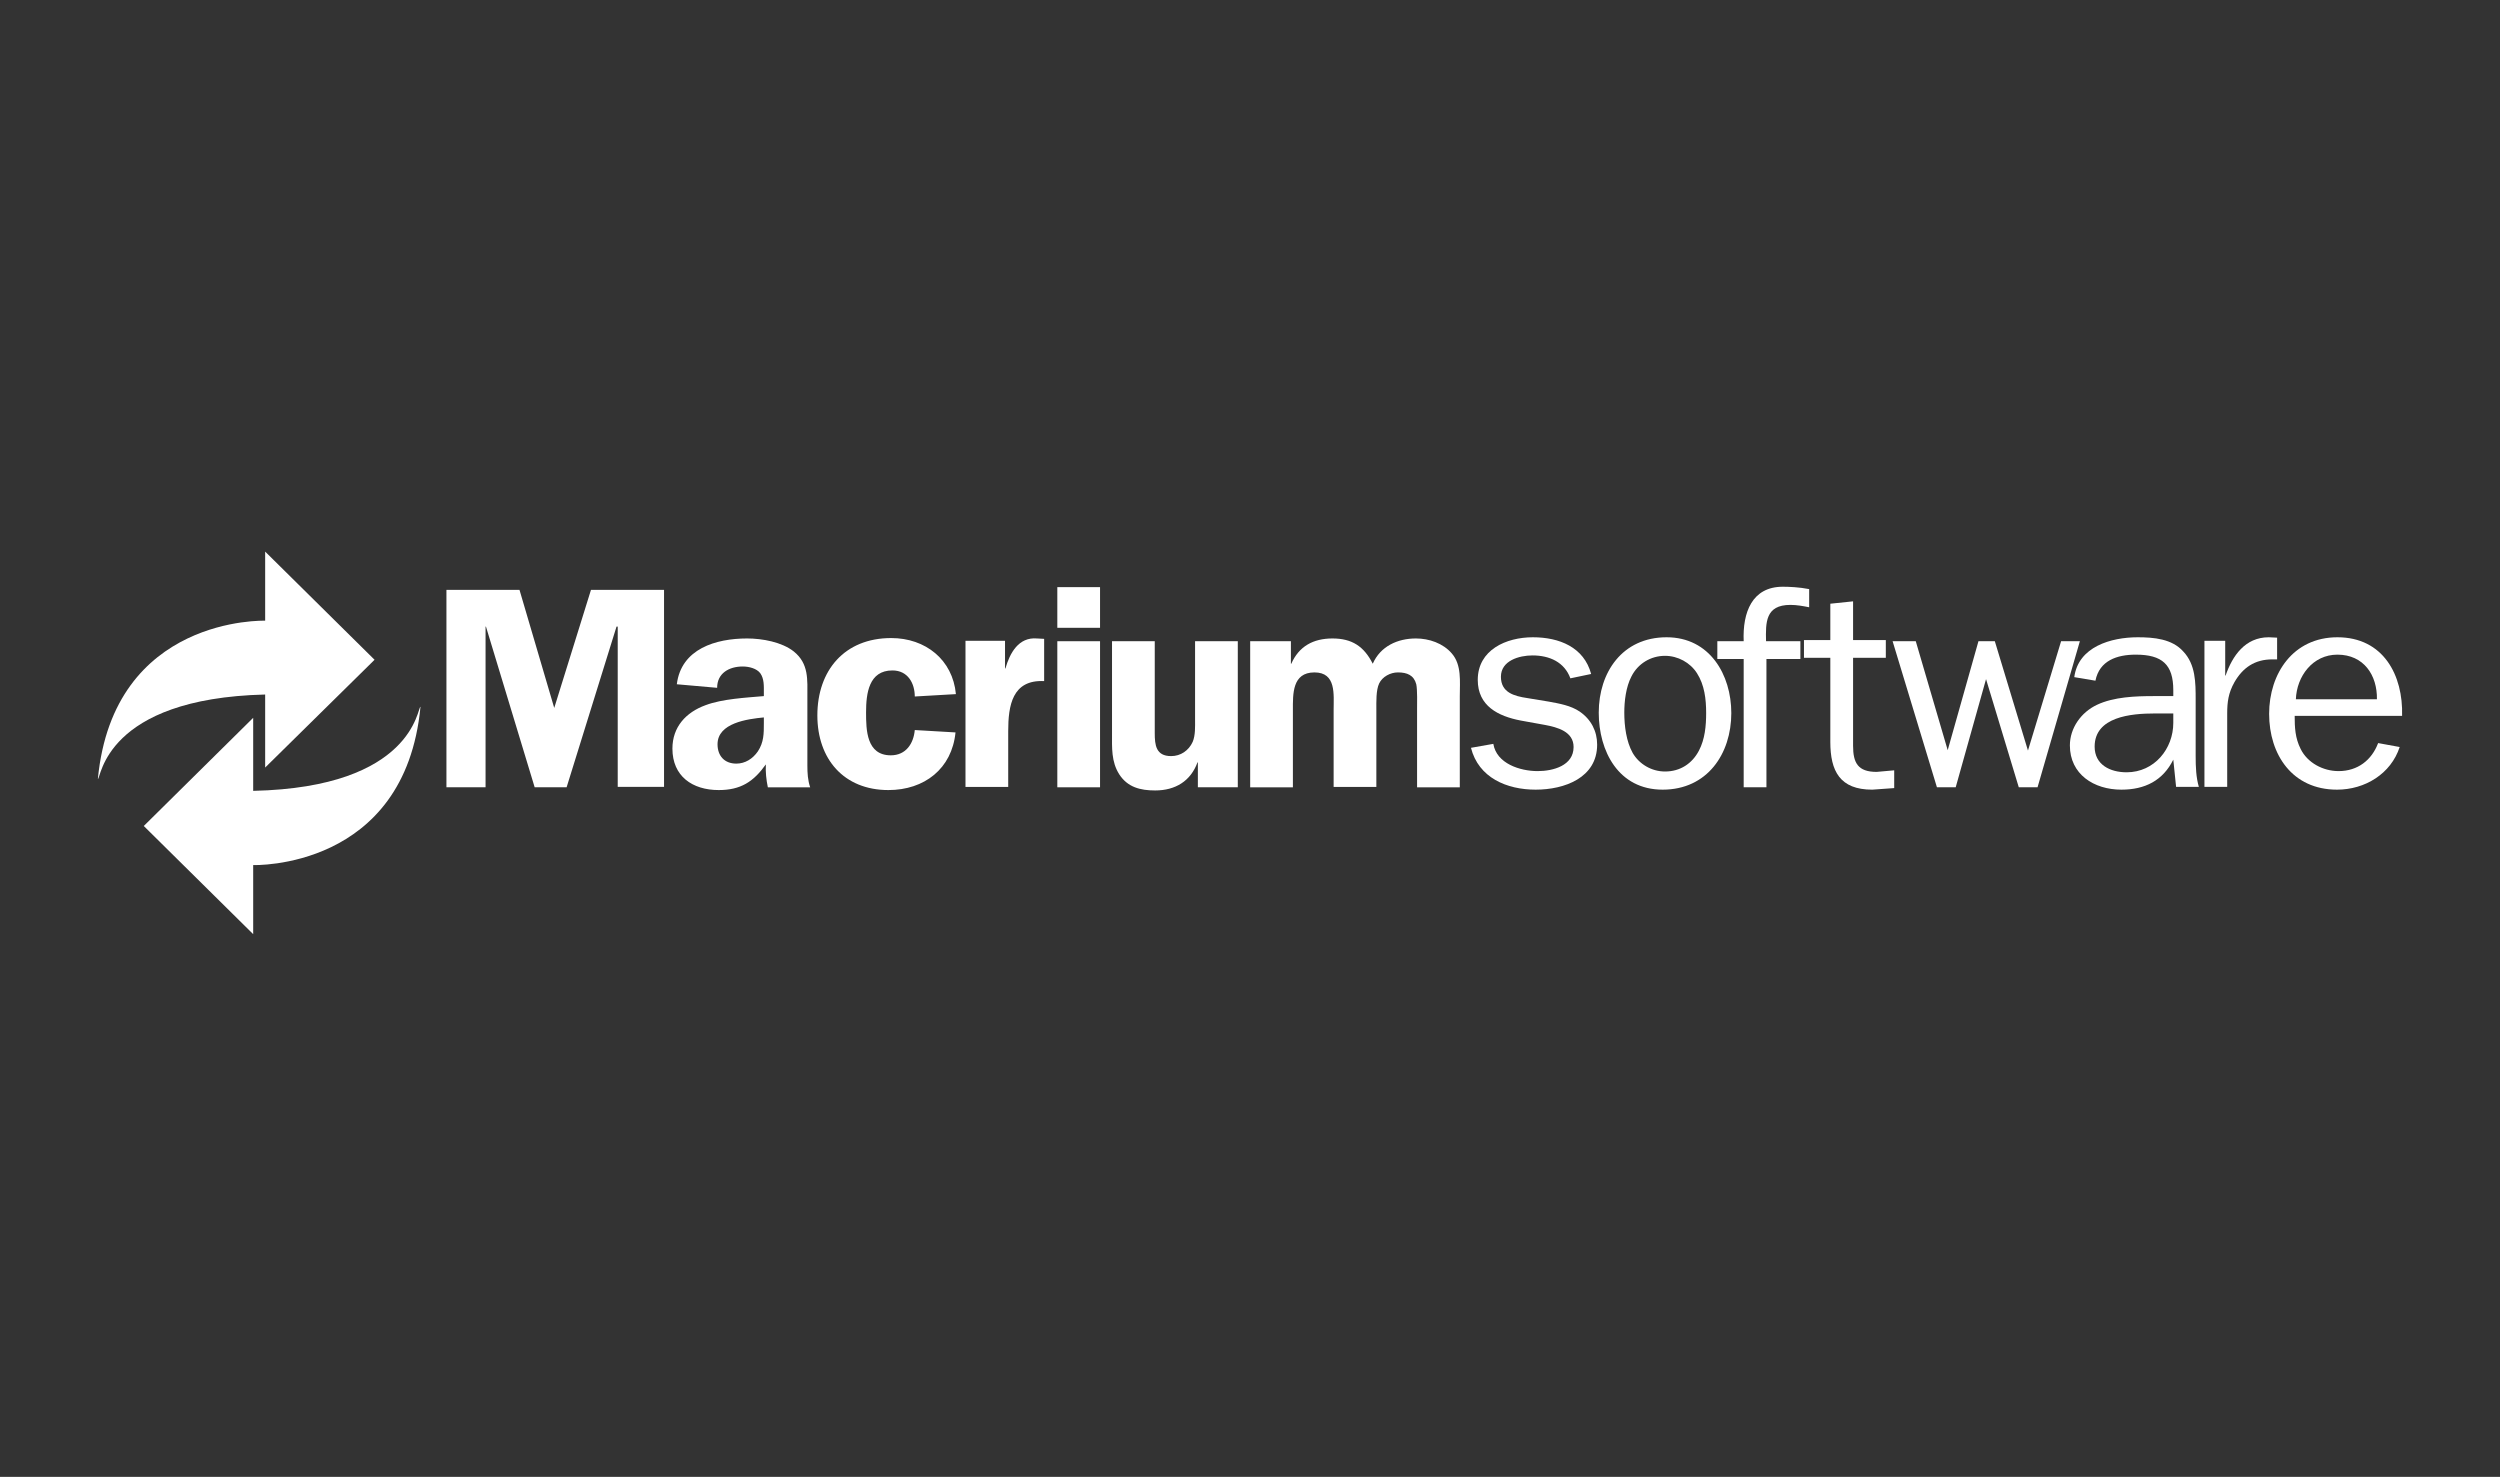 <svg width="281" height="166" viewBox="0 0 281 166" fill="none" xmlns="http://www.w3.org/2000/svg">
<rect x="0" y="0" width="281" height="166" fill="#333333" stroke="none"/>
<g id="macrium">
<g id="macrium-logo">
<g id="Arrows copy">
<path id="Vector" d="M12.297 9.452V1.243L0 13.401L12.297 25.56V17.795C12.297 17.795 29.351 18.372 31.101 -3.38559e-07C30.742 0.044 30.338 9.053 12.297 9.452Z" transform="translate(16.161 79.44)" fill="white"/>
<path id="Vector_2" d="M31.101 12.159L18.804 0V7.766C18.804 7.766 1.75 7.189 0 25.56C0.359 25.516 0.763 16.508 18.804 16.064V24.273L31.101 12.159Z" transform="translate(11 62)" fill="white"/>
</g>
<g id="Software">
<g id="Group">
<path id="Vector_3" d="M2.513 11.981C2.872 14.2 5.52 15.043 7.495 15.043C9.245 15.043 11.534 14.422 11.534 12.336C11.534 10.606 9.739 10.118 8.303 9.851L5.61 9.363C3.052 8.875 0.763 7.721 0.763 4.793C0.763 1.42 3.949 3.38559e-07 6.956 3.38559e-07C9.918 3.38559e-07 12.701 1.109 13.508 4.127L11.175 4.615C10.502 2.796 8.841 2.041 6.911 2.041C5.43 2.041 3.366 2.618 3.366 4.438C3.366 6.213 4.847 6.612 6.328 6.834L8.751 7.233C9.963 7.455 11.22 7.677 12.207 8.343C13.508 9.23 14.182 10.561 14.182 12.07C14.182 15.798 10.502 17.129 7.27 17.129C4.039 17.129 0.853 15.798 -2.73917e-06 12.425L2.513 11.981Z" transform="translate(165.337 71.629)" fill="white"/>
</g>
<g id="Group_2">
<path id="Vector_4" d="M7.629 3.38559e-07C12.476 3.38559e-07 14.9 4.216 14.9 8.52C14.9 13.091 12.207 17.129 7.181 17.129C2.199 17.129 -2.73917e-06 12.78 -2.73917e-06 8.476C-2.73917e-06 3.949 2.648 3.38559e-07 7.629 3.38559e-07ZM3.815 13.002C4.533 14.245 5.924 15.088 7.45 15.088C9.155 15.088 10.502 14.2 11.264 12.736C11.938 11.449 12.072 9.94 12.072 8.52C12.072 6.967 11.893 5.369 11.04 4.038C10.277 2.84 8.886 2.086 7.45 2.086C5.834 2.086 4.398 2.973 3.68 4.393C3.052 5.591 2.872 7.189 2.872 8.476C2.872 9.985 3.097 11.715 3.815 13.002Z" transform="translate(179.699 71.629)" fill="white"/>
</g>
<g id="Group_3">
<path id="Vector_5" d="M9.38 8.121H5.52V22.543H2.962V8.121H2.73917e-06V6.124H2.962C2.827 2.884 3.904 -1.6928e-07 7.36 -1.6928e-07C8.033 -1.6928e-07 9.2 0.044 10.322 0.266V2.308C9.649 2.174 8.931 2.041 8.213 2.041C5.385 2.041 5.43 4.038 5.475 6.124H9.335V8.121H9.38Z" transform="translate(193.028 65.949)" fill="white"/>
</g>
<g id="Group_4">
<path id="Vector_6" d="M10.143 20.99L7.674 21.167C4.039 21.167 2.962 19.081 2.962 15.798V6.346H-5.47834e-06V4.349H2.962V0.266L5.52 1.6928e-07V4.349H9.2V6.346H5.52V16.241C5.52 18.15 6.059 19.17 8.168 19.17L10.143 18.993V20.99Z" transform="translate(202.766 67.591)" fill="white"/>
</g>
<g id="Group_5">
<path id="Vector_7" d="M16.291 16.419H14.182L10.502 4.26L7.091 16.419H4.982L0 3.38559e-07H2.603L6.193 12.248L9.649 3.38559e-07H11.489L15.214 12.292L18.939 3.38559e-07H21.048L16.291 16.419Z" transform="translate(212.729 72.073)" fill="white"/>
</g>
<g id="Group_6">
<path id="Vector_8" d="M11.623 6.656V5.946C11.623 3.062 10.367 1.953 7.405 1.953C5.296 1.953 3.321 2.618 2.872 4.881L0.494 4.482C0.942 1.065 4.622 3.38559e-07 7.629 3.38559e-07C9.425 3.38559e-07 11.489 0.178 12.745 1.598C14.137 3.062 14.137 5.103 14.137 7.011V13.357C14.137 14.555 14.182 15.753 14.496 16.818H11.938L11.623 13.757C10.457 16.108 8.437 17.129 5.789 17.129C2.693 17.129 -2.73917e-06 15.398 -2.73917e-06 12.159C-2.73917e-06 10.206 1.257 8.431 3.052 7.588C4.937 6.701 7.36 6.612 9.425 6.612H11.623V6.656ZM11.623 8.565H9.514C6.911 8.565 2.782 8.92 2.782 12.292C2.782 14.333 4.533 15.177 6.373 15.177C9.514 15.177 11.623 12.514 11.623 9.63V8.565Z" transform="translate(232.655 71.629)" fill="white"/>
</g>
<g id="Group_7">
<path id="Vector_9" d="M2.334 0.444V4.304H2.379C3.142 2.086 4.578 3.38559e-07 7.225 3.38559e-07L8.168 0.044V2.485H7.629C5.655 2.485 4.308 3.417 3.366 5.059C2.693 6.257 2.558 7.278 2.558 8.565V16.818H-1.09567e-05V0.399H2.334V0.444Z" transform="translate(247.779 71.629)" fill="white"/>
</g>
<g id="Group_8">
<path id="Vector_10" d="M14.675 12.336C13.688 15.354 10.771 17.129 7.629 17.129C2.603 17.129 -5.47834e-06 13.18 -5.47834e-06 8.609C-5.47834e-06 4.083 2.693 3.38559e-07 7.674 3.38559e-07C12.835 3.38559e-07 15.079 4.26 14.945 8.831H2.872C2.872 10.118 2.917 11.316 3.545 12.558C4.308 14.111 6.059 15.043 7.809 15.043C9.963 15.043 11.534 13.801 12.252 11.893L14.675 12.336ZM12.117 6.967C12.162 4.26 10.636 1.953 7.674 1.953C4.892 1.953 3.097 4.393 3.007 6.967H12.117Z" transform="translate(255.05 71.629)" fill="white"/>
</g>
</g>
<g id="Macrium">
<g id="Group_9">
<path id="Vector_11" d="M13.508 22.188H9.918L4.443 4.127H4.398V22.188H1.36959e-06V-8.46398e-08H8.213L12.117 13.268L16.246 -8.46398e-08H24.459V22.143H19.253V4.127H19.118L13.508 22.188Z" transform="translate(50.179 66.304)" fill="white"/>
</g>
<g id="Group_10">
<path id="Vector_12" d="M10.726 16.73C10.546 15.886 10.457 14.999 10.502 14.156C9.11 16.108 7.674 17.04 5.206 17.04C2.244 17.04 -2.73917e-06 15.487 -2.73917e-06 12.381C-2.73917e-06 9.94 1.526 8.298 3.725 7.499C5.61 6.789 8.258 6.656 10.277 6.479V6.079C10.277 5.369 10.322 4.526 9.873 3.905C9.469 3.373 8.617 3.151 7.899 3.151C6.373 3.151 5.026 3.905 5.026 5.547L0.494 5.148C0.987 1.154 4.892 0 8.392 0C10.098 0 12.297 0.399 13.643 1.464C15.348 2.84 15.169 4.615 15.169 6.612V14.289C15.169 15.132 15.214 15.931 15.483 16.73H10.726ZM10.277 8.875C8.437 9.053 5.071 9.496 5.071 11.893C5.071 13.18 5.834 14.067 7.181 14.067C8.168 14.067 9.021 13.535 9.604 12.691C10.277 11.671 10.277 10.694 10.277 9.541V8.875Z" transform="translate(75.58 71.763)" fill="white"/>
</g>
<g id="Group_11">
<path id="Vector_13" d="M10.95 6.568C10.95 5.103 10.187 3.639 8.437 3.639C5.789 3.639 5.475 6.213 5.475 8.343C5.475 10.339 5.52 13.18 8.258 13.18C9.963 13.18 10.816 11.848 10.95 10.339L15.528 10.606C15.124 14.688 12.027 17.085 7.988 17.085C2.962 17.085 -1.36959e-06 13.579 -1.36959e-06 8.698C-1.36959e-06 3.639 3.052 -1.6928e-07 8.303 -1.6928e-07C12.162 -1.6928e-07 15.214 2.441 15.573 6.301L10.95 6.568Z" transform="translate(91.871 71.718)" fill="white"/>
</g>
<g id="Group_12">
<path id="Vector_14" d="M4.443 0.323V3.385H4.488C4.982 1.654 5.969 -0.165 8.033 0.012L8.841 0.056V4.805C5.251 4.627 4.802 7.556 4.802 10.44V16.697H1.36959e-06V0.278H4.443V0.323Z" transform="translate(108.521 71.751)" fill="white"/>
</g>
<g id="Group_13">
<path id="Vector_15" d="M4.802 4.571H1.36959e-06V0H4.802V4.571ZM4.802 22.498H1.36959e-06V6.079H4.802V22.498Z" transform="translate(118.843 65.994)" fill="white"/>
</g>
<g id="Group_14">
<path id="Vector_16" d="M9.651 16.419V13.623H9.607C8.844 15.709 7.138 16.774 4.849 16.774C3.189 16.774 1.753 16.419 0.81 14.955C-0.087 13.535 0.002 11.981 0.002 10.384V3.38559e-07H4.805V10.339C4.805 11.671 4.939 12.913 6.645 12.913C7.722 12.913 8.619 12.292 9.068 11.316C9.382 10.561 9.337 9.63 9.337 8.786V3.38559e-07H14.139V16.419H9.651Z" transform="translate(124.989 72.073)" fill="white"/>
</g>
<g id="Group_15">
<path id="Vector_17" d="M4.578 0.311V2.84H4.622C5.475 0.888 7.091 0 9.245 0C11.444 0 12.79 0.888 13.778 2.84C14.63 0.888 16.56 0 18.625 0C20.106 0 21.676 0.533 22.664 1.686C23.786 2.973 23.561 4.837 23.561 6.479V16.73H18.759V8.032C18.759 7.366 18.804 5.769 18.669 5.148C18.4 4.127 17.637 3.816 16.605 3.816C15.752 3.816 14.855 4.304 14.496 5.059C14.137 5.813 14.182 7.144 14.182 7.988V16.685H9.38V8.032C9.38 6.301 9.694 3.816 7.225 3.816C4.712 3.816 4.802 6.257 4.802 8.032V16.73H2.73917e-06V0.311H4.578Z" transform="translate(140.52 71.763)" fill="white"/>
</g>
</g>
</g>
</g>
</svg>
